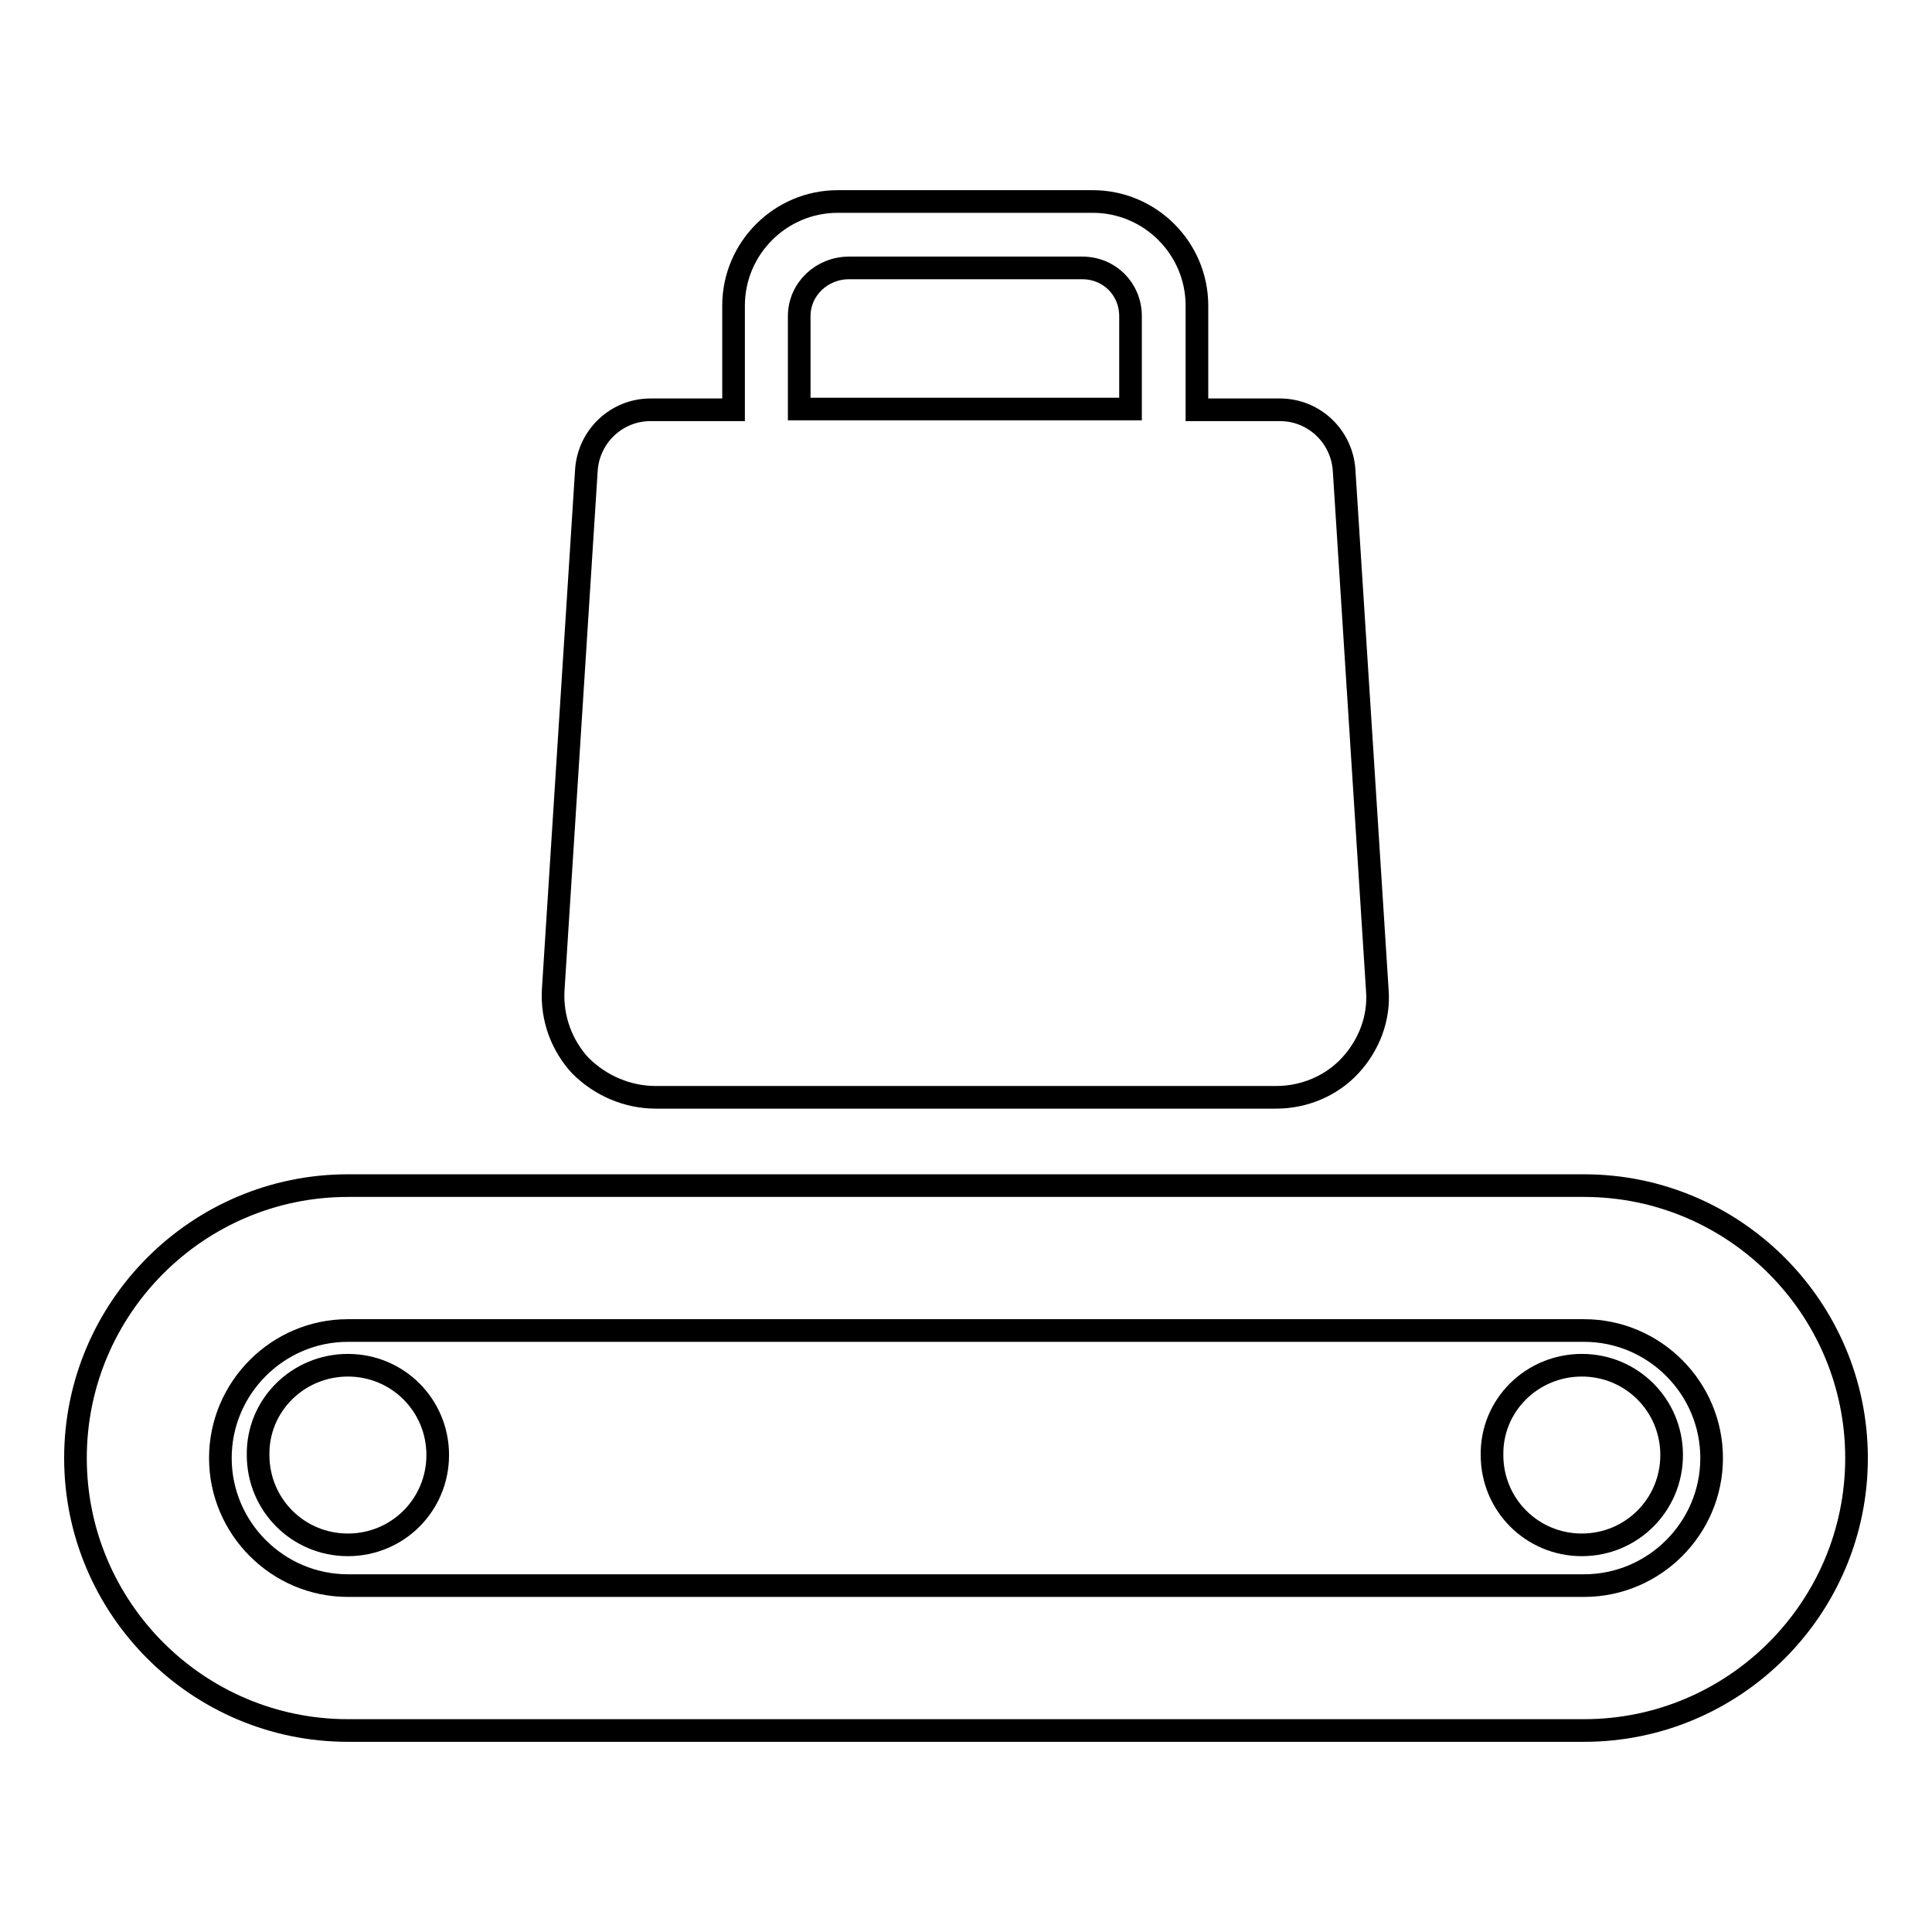 <?xml version="1.0" encoding="utf-8"?>
<!-- Svg Vector Icons : http://www.onlinewebfonts.com/icon -->
<!DOCTYPE svg PUBLIC "-//W3C//DTD SVG 1.1//EN" "http://www.w3.org/Graphics/SVG/1.1/DTD/svg11.dtd">
<svg version="1.1" xmlns="http://www.w3.org/2000/svg" xmlns:xlink="http://www.w3.org/1999/xlink" x="0px" y="0px" viewBox="0 0 256 256" enable-background="new 0 0 256 256" xml:space="preserve">
<g><g><g><g><path stroke-width="3" fill-opacity="0" stroke="#000000"  d="M86.9,145.4h82.2c3.7,0,7.3-1.5,9.8-4.2s3.9-6.3,3.6-10l-4.4-68.9c-0.3-4.5-4-8-8.5-8h-11V40.5c0-7.6-6.2-13.8-13.8-13.8h-33.8c-7.6,0-13.8,6.2-13.8,13.8v13.8h-11c-4.5,0-8.2,3.5-8.5,8l-4.4,68.9c-0.2,3.7,1.1,7.3,3.6,10C79.6,143.9,83.2,145.4,86.9,145.4z M105.9,41.9c0-3.6,3-6.4,6.6-6.4h30.9c3.6,0,6.4,2.8,6.4,6.4v12.3h-43.9V41.9L105.9,41.9z"/><path stroke-width="3" fill-opacity="0" stroke="#000000"  d="M209.9,157.1H46.1c-19.9,0-36.1,16.2-36.1,36.1c0,19.9,16.2,36.1,36.1,36.1h163.8c19.9,0,36.1-16.2,36.1-36.1C246,173.3,229.8,157.1,209.9,157.1z M209.9,210.1H46.1c-9.3,0-16.9-7.6-16.9-16.9c0-9.3,7.6-16.9,16.9-16.9h163.8c9.3,0,16.9,7.6,16.9,16.9C226.8,202.5,219.2,210.1,209.9,210.1z"/><path stroke-width="3" fill-opacity="0" stroke="#000000"  d="M46.1,180.9c6.6,0,11.9,5.3,11.9,11.9s-5.3,11.9-11.9,11.9s-11.9-5.3-11.9-11.9C34.1,186.2,39.5,180.9,46.1,180.9z"/><path stroke-width="3" fill-opacity="0" stroke="#000000"  d="M209.6,180.9c6.6,0,11.9,5.3,11.9,11.9s-5.3,11.9-11.9,11.9c-6.6,0-11.9-5.3-11.9-11.9C197.6,186.2,203,180.9,209.6,180.9z"/></g></g><g></g><g></g><g></g><g></g><g></g><g></g><g></g><g></g><g></g><g></g><g></g><g></g><g></g><g></g><g></g></g></g>
</svg>